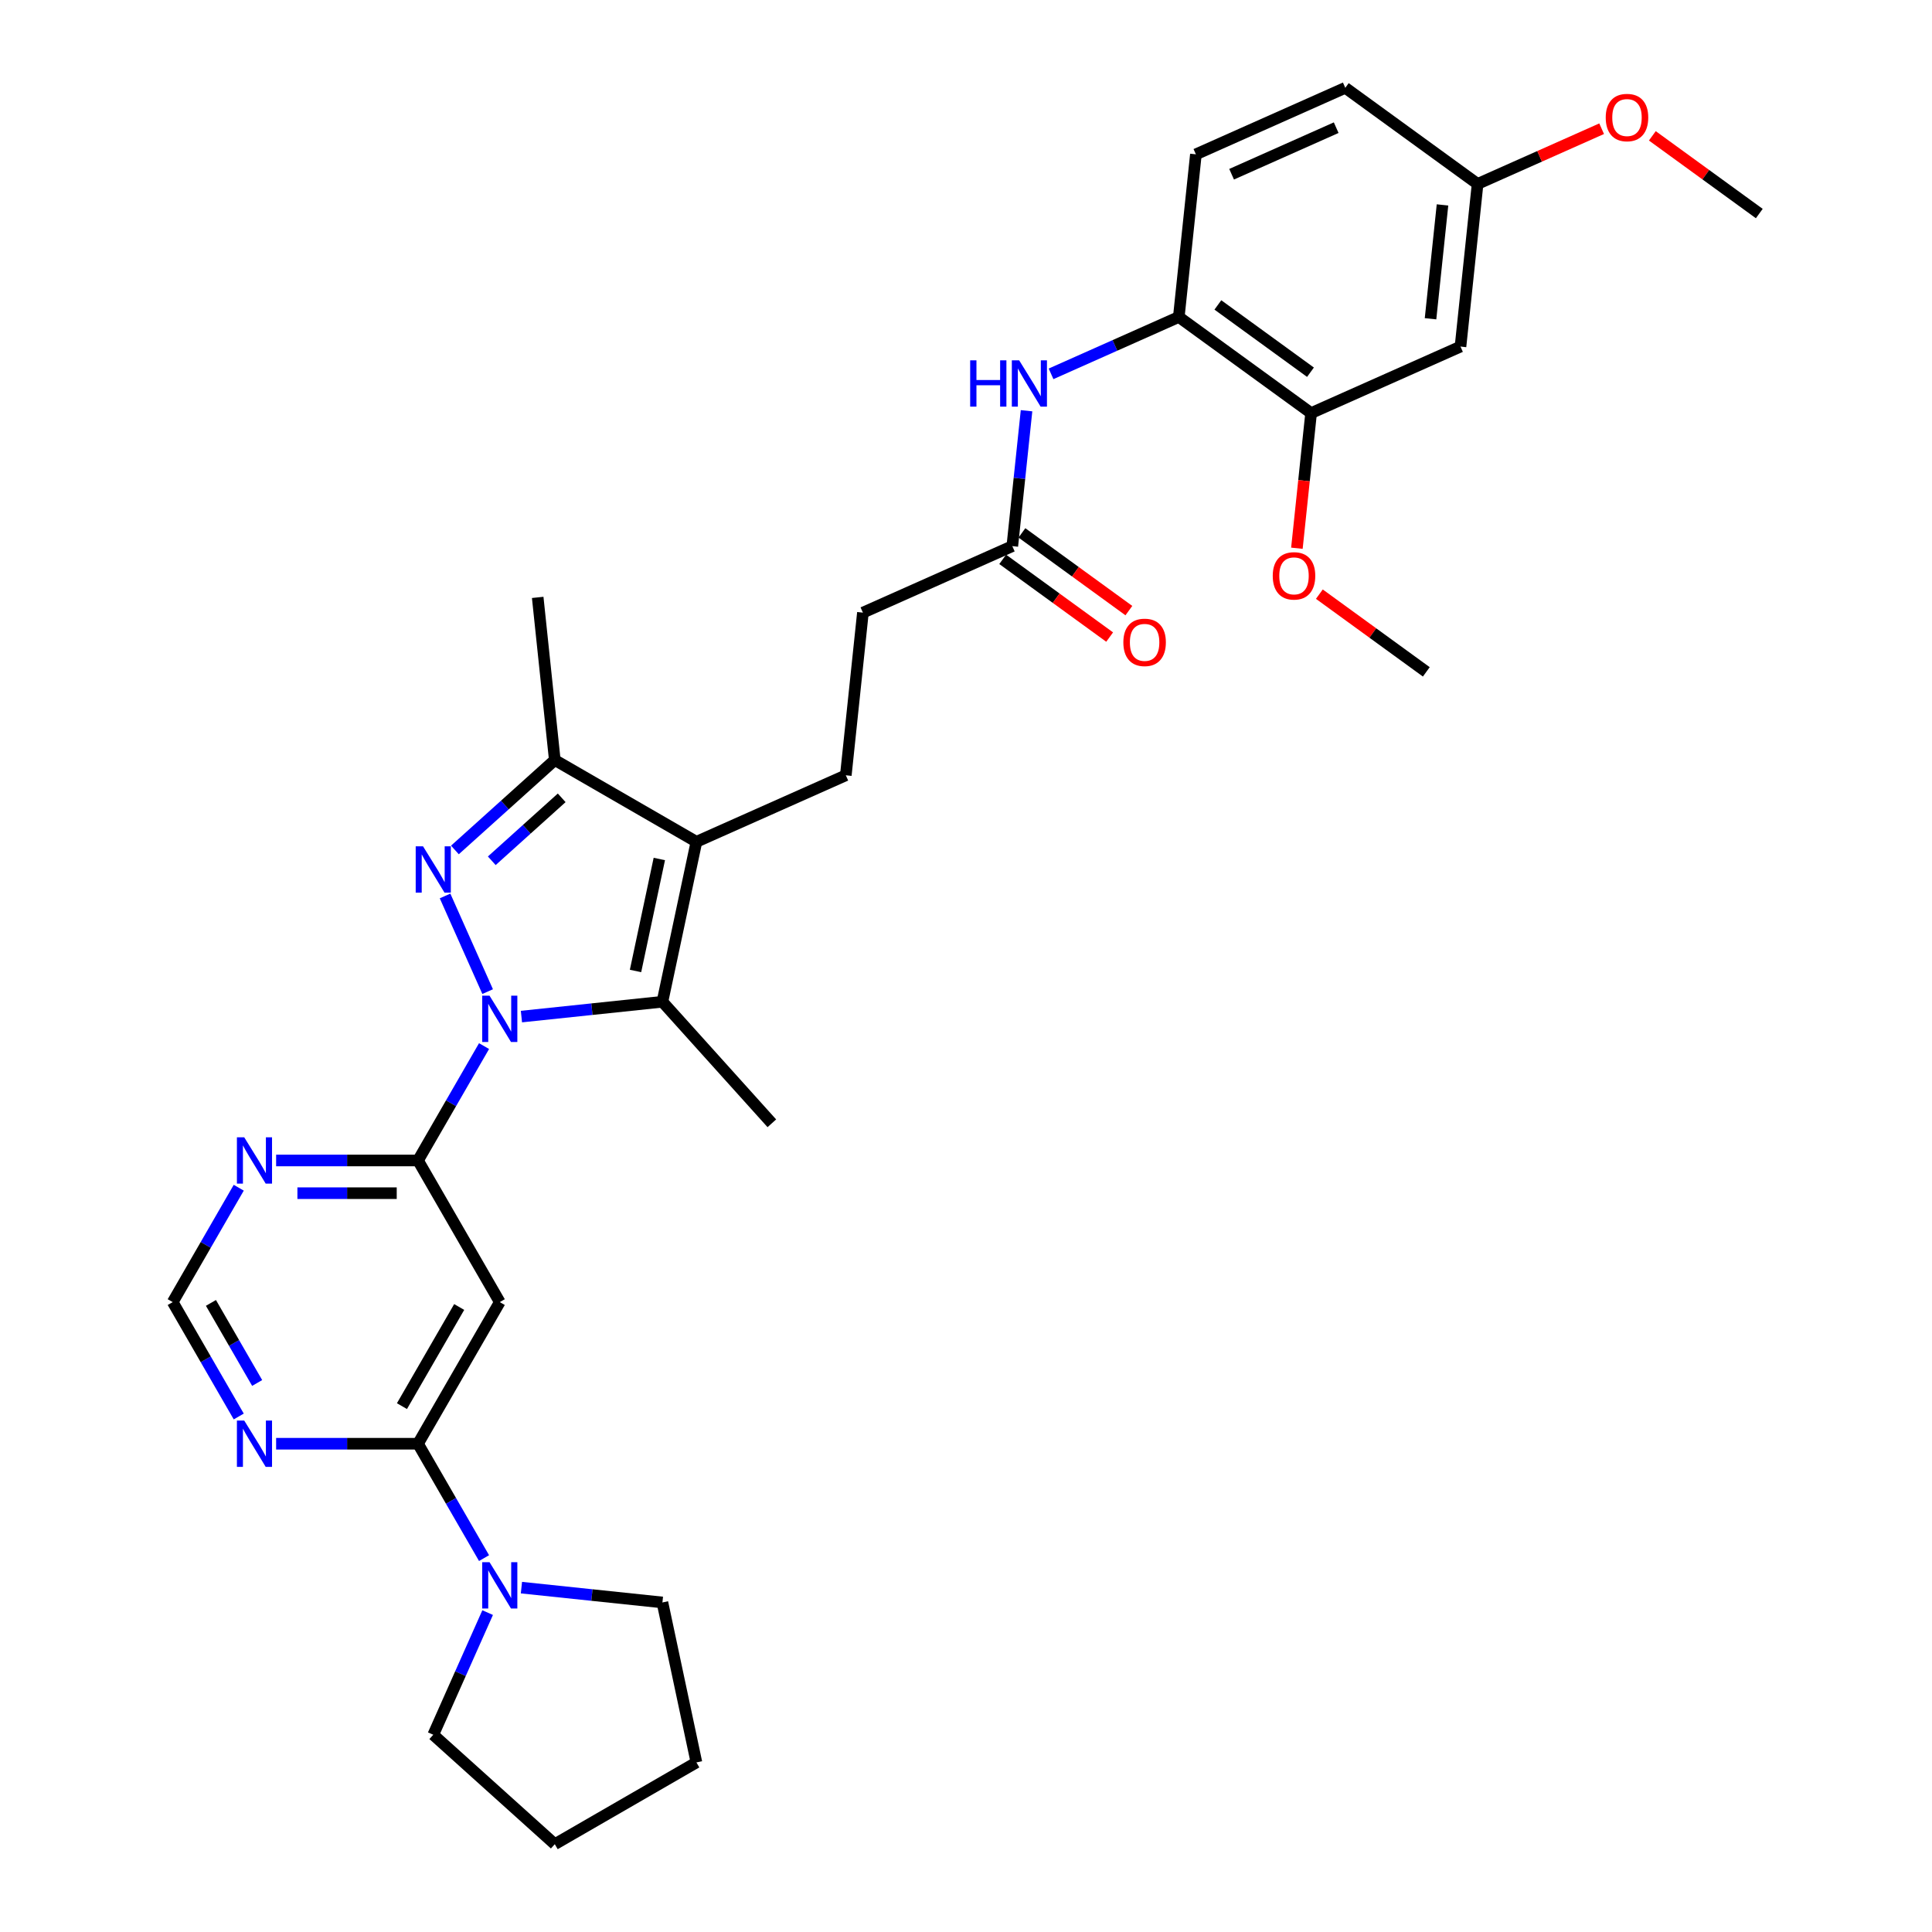 <?xml version='1.0' encoding='iso-8859-1'?>
<svg version='1.1' baseProfile='full'
              xmlns='http://www.w3.org/2000/svg'
                      xmlns:rdkit='http://www.rdkit.org/xml'
                      xmlns:xlink='http://www.w3.org/1999/xlink'
                  xml:space='preserve'
width='1000px' height='1000px' viewBox='0 0 1000 1000'>
<!-- END OF HEADER -->
<rect style='opacity:1.0;fill:#FFFFFF;stroke:none' width='1000' height='1000' x='0' y='0'> </rect>
<path class='bond-0' d='M 252.406,513.256 L 230.363,463.746' style='fill:none;fill-rule:evenodd;stroke:#0000FF;stroke-width:6px;stroke-linecap:butt;stroke-linejoin:miter;stroke-opacity:1' />
<path class='bond-1' d='M 269.892,526.18 L 306.379,522.345' style='fill:none;fill-rule:evenodd;stroke:#0000FF;stroke-width:6px;stroke-linecap:butt;stroke-linejoin:miter;stroke-opacity:1' />
<path class='bond-1' d='M 306.379,522.345 L 342.867,518.51' style='fill:none;fill-rule:evenodd;stroke:#000000;stroke-width:6px;stroke-linecap:butt;stroke-linejoin:miter;stroke-opacity:1' />
<path class='bond-3' d='M 250.543,541.46 L 233.452,571.062' style='fill:none;fill-rule:evenodd;stroke:#0000FF;stroke-width:6px;stroke-linecap:butt;stroke-linejoin:miter;stroke-opacity:1' />
<path class='bond-3' d='M 233.452,571.062 L 216.362,600.663' style='fill:none;fill-rule:evenodd;stroke:#000000;stroke-width:6px;stroke-linecap:butt;stroke-linejoin:miter;stroke-opacity:1' />
<path class='bond-4' d='M 235.463,439.939 L 261.312,416.665' style='fill:none;fill-rule:evenodd;stroke:#0000FF;stroke-width:6px;stroke-linecap:butt;stroke-linejoin:miter;stroke-opacity:1' />
<path class='bond-4' d='M 261.312,416.665 L 287.16,393.391' style='fill:none;fill-rule:evenodd;stroke:#000000;stroke-width:6px;stroke-linecap:butt;stroke-linejoin:miter;stroke-opacity:1' />
<path class='bond-4' d='M 254.546,445.538 L 272.64,429.246' style='fill:none;fill-rule:evenodd;stroke:#0000FF;stroke-width:6px;stroke-linecap:butt;stroke-linejoin:miter;stroke-opacity:1' />
<path class='bond-4' d='M 272.64,429.246 L 290.733,412.954' style='fill:none;fill-rule:evenodd;stroke:#000000;stroke-width:6px;stroke-linecap:butt;stroke-linejoin:miter;stroke-opacity:1' />
<path class='bond-2' d='M 342.867,518.51 L 360.465,435.714' style='fill:none;fill-rule:evenodd;stroke:#000000;stroke-width:6px;stroke-linecap:butt;stroke-linejoin:miter;stroke-opacity:1' />
<path class='bond-2' d='M 328.947,502.571 L 341.266,444.614' style='fill:none;fill-rule:evenodd;stroke:#000000;stroke-width:6px;stroke-linecap:butt;stroke-linejoin:miter;stroke-opacity:1' />
<path class='bond-21' d='M 342.867,518.51 L 399.506,581.414' style='fill:none;fill-rule:evenodd;stroke:#000000;stroke-width:6px;stroke-linecap:butt;stroke-linejoin:miter;stroke-opacity:1' />
<path class='bond-11' d='M 360.465,435.714 L 437.793,401.286' style='fill:none;fill-rule:evenodd;stroke:#000000;stroke-width:6px;stroke-linecap:butt;stroke-linejoin:miter;stroke-opacity:1' />
<path class='bond-32' d='M 360.465,435.714 L 287.16,393.391' style='fill:none;fill-rule:evenodd;stroke:#000000;stroke-width:6px;stroke-linecap:butt;stroke-linejoin:miter;stroke-opacity:1' />
<path class='bond-6' d='M 216.362,600.663 L 258.685,673.968' style='fill:none;fill-rule:evenodd;stroke:#000000;stroke-width:6px;stroke-linecap:butt;stroke-linejoin:miter;stroke-opacity:1' />
<path class='bond-8' d='M 216.362,600.663 L 179.643,600.663' style='fill:none;fill-rule:evenodd;stroke:#000000;stroke-width:6px;stroke-linecap:butt;stroke-linejoin:miter;stroke-opacity:1' />
<path class='bond-8' d='M 179.643,600.663 L 142.923,600.663' style='fill:none;fill-rule:evenodd;stroke:#0000FF;stroke-width:6px;stroke-linecap:butt;stroke-linejoin:miter;stroke-opacity:1' />
<path class='bond-8' d='M 205.346,617.592 L 179.643,617.592' style='fill:none;fill-rule:evenodd;stroke:#000000;stroke-width:6px;stroke-linecap:butt;stroke-linejoin:miter;stroke-opacity:1' />
<path class='bond-8' d='M 179.643,617.592 L 153.939,617.592' style='fill:none;fill-rule:evenodd;stroke:#0000FF;stroke-width:6px;stroke-linecap:butt;stroke-linejoin:miter;stroke-opacity:1' />
<path class='bond-24' d='M 287.16,393.391 L 278.312,309.209' style='fill:none;fill-rule:evenodd;stroke:#000000;stroke-width:6px;stroke-linecap:butt;stroke-linejoin:miter;stroke-opacity:1' />
<path class='bond-5' d='M 216.362,747.274 L 258.685,673.968' style='fill:none;fill-rule:evenodd;stroke:#000000;stroke-width:6px;stroke-linecap:butt;stroke-linejoin:miter;stroke-opacity:1' />
<path class='bond-5' d='M 208.049,727.813 L 237.675,676.5' style='fill:none;fill-rule:evenodd;stroke:#000000;stroke-width:6px;stroke-linecap:butt;stroke-linejoin:miter;stroke-opacity:1' />
<path class='bond-7' d='M 216.362,747.274 L 233.452,776.875' style='fill:none;fill-rule:evenodd;stroke:#000000;stroke-width:6px;stroke-linecap:butt;stroke-linejoin:miter;stroke-opacity:1' />
<path class='bond-7' d='M 233.452,776.875 L 250.543,806.477' style='fill:none;fill-rule:evenodd;stroke:#0000FF;stroke-width:6px;stroke-linecap:butt;stroke-linejoin:miter;stroke-opacity:1' />
<path class='bond-33' d='M 216.362,747.274 L 179.643,747.274' style='fill:none;fill-rule:evenodd;stroke:#000000;stroke-width:6px;stroke-linecap:butt;stroke-linejoin:miter;stroke-opacity:1' />
<path class='bond-33' d='M 179.643,747.274 L 142.923,747.274' style='fill:none;fill-rule:evenodd;stroke:#0000FF;stroke-width:6px;stroke-linecap:butt;stroke-linejoin:miter;stroke-opacity:1' />
<path class='bond-25' d='M 269.892,821.757 L 306.379,825.592' style='fill:none;fill-rule:evenodd;stroke:#0000FF;stroke-width:6px;stroke-linecap:butt;stroke-linejoin:miter;stroke-opacity:1' />
<path class='bond-25' d='M 306.379,825.592 L 342.867,829.427' style='fill:none;fill-rule:evenodd;stroke:#000000;stroke-width:6px;stroke-linecap:butt;stroke-linejoin:miter;stroke-opacity:1' />
<path class='bond-26' d='M 252.406,834.681 L 238.331,866.294' style='fill:none;fill-rule:evenodd;stroke:#0000FF;stroke-width:6px;stroke-linecap:butt;stroke-linejoin:miter;stroke-opacity:1' />
<path class='bond-26' d='M 238.331,866.294 L 224.256,897.906' style='fill:none;fill-rule:evenodd;stroke:#000000;stroke-width:6px;stroke-linecap:butt;stroke-linejoin:miter;stroke-opacity:1' />
<path class='bond-15' d='M 123.575,614.765 L 106.484,644.367' style='fill:none;fill-rule:evenodd;stroke:#0000FF;stroke-width:6px;stroke-linecap:butt;stroke-linejoin:miter;stroke-opacity:1' />
<path class='bond-15' d='M 106.484,644.367 L 89.394,673.968' style='fill:none;fill-rule:evenodd;stroke:#000000;stroke-width:6px;stroke-linecap:butt;stroke-linejoin:miter;stroke-opacity:1' />
<path class='bond-9' d='M 123.575,733.172 L 106.484,703.57' style='fill:none;fill-rule:evenodd;stroke:#0000FF;stroke-width:6px;stroke-linecap:butt;stroke-linejoin:miter;stroke-opacity:1' />
<path class='bond-9' d='M 106.484,703.57 L 89.394,673.968' style='fill:none;fill-rule:evenodd;stroke:#000000;stroke-width:6px;stroke-linecap:butt;stroke-linejoin:miter;stroke-opacity:1' />
<path class='bond-9' d='M 133.108,715.827 L 121.145,695.105' style='fill:none;fill-rule:evenodd;stroke:#0000FF;stroke-width:6px;stroke-linecap:butt;stroke-linejoin:miter;stroke-opacity:1' />
<path class='bond-9' d='M 121.145,695.105 L 109.182,674.384' style='fill:none;fill-rule:evenodd;stroke:#000000;stroke-width:6px;stroke-linecap:butt;stroke-linejoin:miter;stroke-opacity:1' />
<path class='bond-10' d='M 531.334,212.595 L 527.651,247.635' style='fill:none;fill-rule:evenodd;stroke:#0000FF;stroke-width:6px;stroke-linecap:butt;stroke-linejoin:miter;stroke-opacity:1' />
<path class='bond-10' d='M 527.651,247.635 L 523.968,282.675' style='fill:none;fill-rule:evenodd;stroke:#000000;stroke-width:6px;stroke-linecap:butt;stroke-linejoin:miter;stroke-opacity:1' />
<path class='bond-12' d='M 544.023,193.504 L 577.084,178.784' style='fill:none;fill-rule:evenodd;stroke:#0000FF;stroke-width:6px;stroke-linecap:butt;stroke-linejoin:miter;stroke-opacity:1' />
<path class='bond-12' d='M 577.084,178.784 L 610.144,164.065' style='fill:none;fill-rule:evenodd;stroke:#000000;stroke-width:6px;stroke-linecap:butt;stroke-linejoin:miter;stroke-opacity:1' />
<path class='bond-19' d='M 437.793,401.286 L 446.641,317.104' style='fill:none;fill-rule:evenodd;stroke:#000000;stroke-width:6px;stroke-linecap:butt;stroke-linejoin:miter;stroke-opacity:1' />
<path class='bond-13' d='M 610.144,164.065 L 678.624,213.818' style='fill:none;fill-rule:evenodd;stroke:#000000;stroke-width:6px;stroke-linecap:butt;stroke-linejoin:miter;stroke-opacity:1' />
<path class='bond-13' d='M 630.367,157.832 L 678.302,192.659' style='fill:none;fill-rule:evenodd;stroke:#000000;stroke-width:6px;stroke-linecap:butt;stroke-linejoin:miter;stroke-opacity:1' />
<path class='bond-18' d='M 610.144,164.065 L 618.992,79.883' style='fill:none;fill-rule:evenodd;stroke:#000000;stroke-width:6px;stroke-linecap:butt;stroke-linejoin:miter;stroke-opacity:1' />
<path class='bond-16' d='M 678.624,213.818 L 755.951,179.39' style='fill:none;fill-rule:evenodd;stroke:#000000;stroke-width:6px;stroke-linecap:butt;stroke-linejoin:miter;stroke-opacity:1' />
<path class='bond-23' d='M 678.624,213.818 L 674.948,248.791' style='fill:none;fill-rule:evenodd;stroke:#000000;stroke-width:6px;stroke-linecap:butt;stroke-linejoin:miter;stroke-opacity:1' />
<path class='bond-23' d='M 674.948,248.791 L 671.272,283.763' style='fill:none;fill-rule:evenodd;stroke:#FF0000;stroke-width:6px;stroke-linecap:butt;stroke-linejoin:miter;stroke-opacity:1' />
<path class='bond-14' d='M 523.968,282.675 L 446.641,317.104' style='fill:none;fill-rule:evenodd;stroke:#000000;stroke-width:6px;stroke-linecap:butt;stroke-linejoin:miter;stroke-opacity:1' />
<path class='bond-17' d='M 518.993,289.523 L 546.673,309.634' style='fill:none;fill-rule:evenodd;stroke:#000000;stroke-width:6px;stroke-linecap:butt;stroke-linejoin:miter;stroke-opacity:1' />
<path class='bond-17' d='M 546.673,309.634 L 574.353,329.744' style='fill:none;fill-rule:evenodd;stroke:#FF0000;stroke-width:6px;stroke-linecap:butt;stroke-linejoin:miter;stroke-opacity:1' />
<path class='bond-17' d='M 528.944,275.827 L 556.624,295.938' style='fill:none;fill-rule:evenodd;stroke:#000000;stroke-width:6px;stroke-linecap:butt;stroke-linejoin:miter;stroke-opacity:1' />
<path class='bond-17' d='M 556.624,295.938 L 584.303,316.048' style='fill:none;fill-rule:evenodd;stroke:#FF0000;stroke-width:6px;stroke-linecap:butt;stroke-linejoin:miter;stroke-opacity:1' />
<path class='bond-35' d='M 755.951,179.39 L 764.799,95.208' style='fill:none;fill-rule:evenodd;stroke:#000000;stroke-width:6px;stroke-linecap:butt;stroke-linejoin:miter;stroke-opacity:1' />
<path class='bond-35' d='M 740.442,164.993 L 746.636,106.066' style='fill:none;fill-rule:evenodd;stroke:#000000;stroke-width:6px;stroke-linecap:butt;stroke-linejoin:miter;stroke-opacity:1' />
<path class='bond-22' d='M 618.992,79.883 L 696.319,45.455' style='fill:none;fill-rule:evenodd;stroke:#000000;stroke-width:6px;stroke-linecap:butt;stroke-linejoin:miter;stroke-opacity:1' />
<path class='bond-22' d='M 637.477,90.184 L 691.606,66.084' style='fill:none;fill-rule:evenodd;stroke:#000000;stroke-width:6px;stroke-linecap:butt;stroke-linejoin:miter;stroke-opacity:1' />
<path class='bond-20' d='M 764.799,95.208 L 696.319,45.455' style='fill:none;fill-rule:evenodd;stroke:#000000;stroke-width:6px;stroke-linecap:butt;stroke-linejoin:miter;stroke-opacity:1' />
<path class='bond-27' d='M 764.799,95.208 L 796.903,80.915' style='fill:none;fill-rule:evenodd;stroke:#000000;stroke-width:6px;stroke-linecap:butt;stroke-linejoin:miter;stroke-opacity:1' />
<path class='bond-27' d='M 796.903,80.915 L 829.007,66.621' style='fill:none;fill-rule:evenodd;stroke:#FF0000;stroke-width:6px;stroke-linecap:butt;stroke-linejoin:miter;stroke-opacity:1' />
<path class='bond-28' d='M 682.896,307.533 L 710.576,327.643' style='fill:none;fill-rule:evenodd;stroke:#FF0000;stroke-width:6px;stroke-linecap:butt;stroke-linejoin:miter;stroke-opacity:1' />
<path class='bond-28' d='M 710.576,327.643 L 738.256,347.754' style='fill:none;fill-rule:evenodd;stroke:#000000;stroke-width:6px;stroke-linecap:butt;stroke-linejoin:miter;stroke-opacity:1' />
<path class='bond-31' d='M 342.867,829.427 L 360.465,912.223' style='fill:none;fill-rule:evenodd;stroke:#000000;stroke-width:6px;stroke-linecap:butt;stroke-linejoin:miter;stroke-opacity:1' />
<path class='bond-30' d='M 224.256,897.906 L 287.16,954.545' style='fill:none;fill-rule:evenodd;stroke:#000000;stroke-width:6px;stroke-linecap:butt;stroke-linejoin:miter;stroke-opacity:1' />
<path class='bond-29' d='M 855.247,70.312 L 882.927,90.422' style='fill:none;fill-rule:evenodd;stroke:#FF0000;stroke-width:6px;stroke-linecap:butt;stroke-linejoin:miter;stroke-opacity:1' />
<path class='bond-29' d='M 882.927,90.422 L 910.607,110.533' style='fill:none;fill-rule:evenodd;stroke:#000000;stroke-width:6px;stroke-linecap:butt;stroke-linejoin:miter;stroke-opacity:1' />
<path class='bond-34' d='M 287.16,954.545 L 360.465,912.223' style='fill:none;fill-rule:evenodd;stroke:#000000;stroke-width:6px;stroke-linecap:butt;stroke-linejoin:miter;stroke-opacity:1' />
<path  class='atom-0' d='M 253.386 515.372
L 261.241 528.069
Q 262.02 529.322, 263.272 531.59
Q 264.525 533.859, 264.593 533.994
L 264.593 515.372
L 267.776 515.372
L 267.776 539.344
L 264.491 539.344
L 256.061 525.462
Q 255.079 523.837, 254.029 521.974
Q 253.013 520.112, 252.709 519.537
L 252.709 539.344
L 249.594 539.344
L 249.594 515.372
L 253.386 515.372
' fill='#0000FF'/>
<path  class='atom-1' d='M 218.957 438.044
L 226.813 450.741
Q 227.591 451.994, 228.844 454.263
Q 230.097 456.531, 230.164 456.667
L 230.164 438.044
L 233.347 438.044
L 233.347 462.016
L 230.063 462.016
L 221.632 448.134
Q 220.65 446.509, 219.601 444.647
Q 218.585 442.785, 218.28 442.209
L 218.28 462.016
L 215.165 462.016
L 215.165 438.044
L 218.957 438.044
' fill='#0000FF'/>
<path  class='atom-8' d='M 253.386 808.593
L 261.241 821.29
Q 262.02 822.543, 263.272 824.811
Q 264.525 827.08, 264.593 827.215
L 264.593 808.593
L 267.776 808.593
L 267.776 832.565
L 264.491 832.565
L 256.061 818.683
Q 255.079 817.058, 254.029 815.195
Q 253.013 813.333, 252.709 812.758
L 252.709 832.565
L 249.594 832.565
L 249.594 808.593
L 253.386 808.593
' fill='#0000FF'/>
<path  class='atom-9' d='M 126.417 588.677
L 134.273 601.374
Q 135.051 602.627, 136.304 604.895
Q 137.557 607.164, 137.625 607.299
L 137.625 588.677
L 140.807 588.677
L 140.807 612.649
L 137.523 612.649
L 129.092 598.767
Q 128.11 597.142, 127.061 595.28
Q 126.045 593.417, 125.74 592.842
L 125.74 612.649
L 122.625 612.649
L 122.625 588.677
L 126.417 588.677
' fill='#0000FF'/>
<path  class='atom-10' d='M 126.417 735.288
L 134.273 747.985
Q 135.051 749.237, 136.304 751.506
Q 137.557 753.774, 137.625 753.91
L 137.625 735.288
L 140.807 735.288
L 140.807 759.259
L 137.523 759.259
L 129.092 745.378
Q 128.11 743.752, 127.061 741.89
Q 126.045 740.028, 125.74 739.452
L 125.74 759.259
L 122.625 759.259
L 122.625 735.288
L 126.417 735.288
' fill='#0000FF'/>
<path  class='atom-11' d='M 502.158 186.508
L 505.408 186.508
L 505.408 196.699
L 517.665 196.699
L 517.665 186.508
L 520.915 186.508
L 520.915 210.479
L 517.665 210.479
L 517.665 199.408
L 505.408 199.408
L 505.408 210.479
L 502.158 210.479
L 502.158 186.508
' fill='#0000FF'/>
<path  class='atom-11' d='M 527.518 186.508
L 535.373 199.204
Q 536.151 200.457, 537.404 202.726
Q 538.657 204.994, 538.725 205.13
L 538.725 186.508
L 541.907 186.508
L 541.907 210.479
L 538.623 210.479
L 530.192 196.597
Q 529.21 194.972, 528.161 193.11
Q 527.145 191.248, 526.84 190.672
L 526.84 210.479
L 523.725 210.479
L 523.725 186.508
L 527.518 186.508
' fill='#0000FF'/>
<path  class='atom-18' d='M 581.444 332.496
Q 581.444 326.741, 584.288 323.524
Q 587.132 320.307, 592.448 320.307
Q 597.764 320.307, 600.608 323.524
Q 603.452 326.741, 603.452 332.496
Q 603.452 338.32, 600.574 341.638
Q 597.696 344.922, 592.448 344.922
Q 587.166 344.922, 584.288 341.638
Q 581.444 338.354, 581.444 332.496
M 592.448 342.214
Q 596.105 342.214, 598.069 339.776
Q 600.066 337.304, 600.066 332.496
Q 600.066 327.79, 598.069 325.42
Q 596.105 323.016, 592.448 323.016
Q 588.792 323.016, 586.794 325.386
Q 584.83 327.756, 584.83 332.496
Q 584.83 337.338, 586.794 339.776
Q 588.792 342.214, 592.448 342.214
' fill='#FF0000'/>
<path  class='atom-24' d='M 658.772 298.068
Q 658.772 292.312, 661.616 289.096
Q 664.46 285.879, 669.776 285.879
Q 675.092 285.879, 677.936 289.096
Q 680.78 292.312, 680.78 298.068
Q 680.78 303.892, 677.902 307.21
Q 675.024 310.494, 669.776 310.494
Q 664.494 310.494, 661.616 307.21
Q 658.772 303.925, 658.772 298.068
M 669.776 307.785
Q 673.433 307.785, 675.396 305.348
Q 677.394 302.876, 677.394 298.068
Q 677.394 293.362, 675.396 290.992
Q 673.433 288.588, 669.776 288.588
Q 666.119 288.588, 664.122 290.958
Q 662.158 293.328, 662.158 298.068
Q 662.158 302.91, 664.122 305.348
Q 666.119 307.785, 669.776 307.785
' fill='#FF0000'/>
<path  class='atom-28' d='M 831.123 60.847
Q 831.123 55.091, 833.967 51.875
Q 836.811 48.658, 842.127 48.658
Q 847.443 48.658, 850.287 51.875
Q 853.131 55.091, 853.131 60.847
Q 853.131 66.671, 850.253 69.989
Q 847.375 73.273, 842.127 73.273
Q 836.845 73.273, 833.967 69.989
Q 831.123 66.705, 831.123 60.847
M 842.127 70.564
Q 845.783 70.564, 847.747 68.127
Q 849.745 65.655, 849.745 60.847
Q 849.745 56.141, 847.747 53.771
Q 845.783 51.367, 842.127 51.367
Q 838.47 51.367, 836.472 53.737
Q 834.509 56.107, 834.509 60.847
Q 834.509 65.689, 836.472 68.127
Q 838.47 70.564, 842.127 70.564
' fill='#FF0000'/>
</svg>
